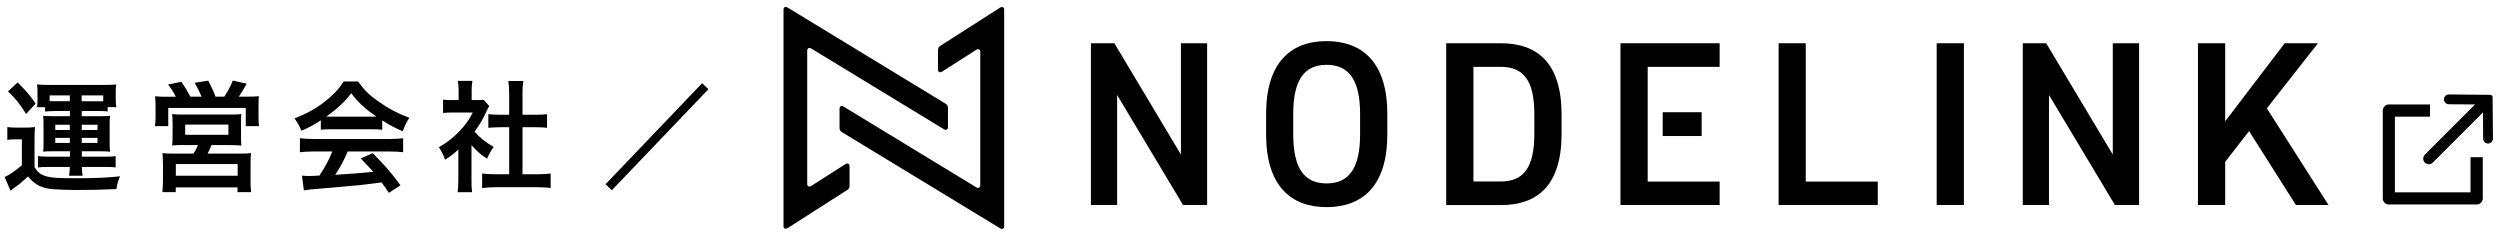 <?xml version="1.0" encoding="UTF-8"?>
<svg xmlns="http://www.w3.org/2000/svg" id="_テキスト" data-name="テキスト" viewBox="0 0 270 26">
  <defs>
    <style>
      .cls-1 {
        fill: none;
        stroke: #000;
        stroke-miterlimit: 10;
        stroke-width: .94px;
      }
    </style>
  </defs>
  <g>
    <path d="M.79,13.72c.35.05.56.06,1.04.06h.96c.38,0,.68-.01.99-.06-.04.4-.05.71-.05,1.42v2.91c.34.57.66.82,1.33,1.01.48.14,1.26.19,3,.19,2.13,0,3.65-.06,4.9-.21-.22.56-.31.86-.39,1.38-1.75.08-2.85.1-4.35.1-.78,0-1.89-.04-2.42-.08-1.27-.09-2.04-.47-2.77-1.38-.64.58-.92.83-1.51,1.24-.1.08-.23.18-.38.3l-.64-1.48c.48-.21,1.08-.61,1.86-1.27v-2.8h-.69c-.35,0-.53.01-.88.06v-1.4ZM1.9,8.9c1.04,1.04,1.25,1.3,1.95,2.29l-1.03,1.12c-.69-1.1-1.18-1.72-1.96-2.44l1.04-.96ZM5.83,12c-.4,0-.66.01-.96.05v-.47h-.87c.04-.27.05-.48.05-.79v-.81c0-.32-.01-.6-.05-.86.38.04.7.05,1.26.05h6.06c.52,0,.83-.01,1.23-.05-.04.25-.05.48-.05.83v.78c0,.35.01.6.07.84h-.94v.47c-.3-.04-.49-.05-.95-.05h-1.85v.56h1.99c.55,0,.77-.01,1.07-.04-.04.3-.05.55-.05.96v1.96c0,.43.01.65.05.95-.43-.03-.66-.04-1.07-.04h-1.98v.58h2.61c.53,0,.75-.01,1.04-.06v1.22c-.32-.04-.55-.05-1.08-.05h-2.57c.01.43.03.64.08.95h-1.46c.05-.35.07-.51.08-.95h-2.4c-.46,0-.73.01-1.04.06v-1.23c.31.04.66.06,1.03.06h2.43v-.58h-1.86c-.48,0-.65,0-1.04.04.04-.3.04-.43.04-.95v-1.96c0-.57,0-.68-.04-.96.31.03.55.04,1.04.04h1.85v-.56h-1.72ZM7.54,10.3h-2.18v.62c.14.01.23.01.4.01h1.78v-.64ZM5.97,13.47v.57h1.57v-.57h-1.57ZM5.97,14.89v.55h1.57v-.55h-1.57ZM10.8,10.94h.35v-.64h-2.33v.64h1.98ZM8.83,14.04h1.7v-.57h-1.7v.57ZM8.83,15.44h1.7v-.55h-1.7v.55Z"></path>
    <path d="M18.98,10.44c-.22-.46-.44-.81-.83-1.31l1.43-.3c.39.55.71,1.09.98,1.61h1.2c-.16-.42-.45-1.01-.73-1.5l1.46-.23c.26.49.6,1.21.79,1.73h.94c.35-.51.69-1.14.92-1.74l1.51.34c-.22.4-.61,1.04-.86,1.4h.78c.65,0,.99-.01,1.39-.05-.04.34-.04.64-.04,1.16v1.04c0,.43.01.68.05,1.03h-1.43v-1.96h-8.37v1.96h-1.43c.04-.34.06-.65.06-1.01v-1.03c0-.46-.01-.75-.05-1.18.43.04.79.05,1.38.05h.86ZM19.96,15.66c-.72,0-.95.01-1.37.05.04-.34.05-.6.05-1.17v-1.23c0-.43-.01-.74-.05-.99.29.04.58.05.99.05h5.54c.38,0,.68-.01.95-.05-.04.21-.04.51-.04,1.03v1.2c0,.69,0,.87.04,1.17-.43-.04-.75-.05-1.37-.05h-1.85c-.14.35-.26.58-.44.92h3.46c.61,0,.91-.01,1.24-.05-.04.32-.05.62-.05,1.25v1.69c0,.6.01.9.06,1.27h-1.47v-.51h-6.67v.51h-1.44c.04-.44.06-.84.06-1.29v-1.69c0-.58-.03-.87-.06-1.23.34.04.65.05,1.21.05h2.15c.21-.32.35-.6.48-.92h-1.42ZM18.99,18.98h6.68v-1.26h-6.68v1.26ZM20,14.56h4.67v-1.1h-4.67v1.1Z"></path>
    <path d="M34.64,13c-.81.52-1.17.72-2.08,1.12-.22-.52-.43-.88-.75-1.33,1.4-.56,2.27-1.04,3.26-1.81.86-.66,1.52-1.35,2.05-2.18h1.55c.69.96,1.21,1.47,2.2,2.16,1.1.78,2.16,1.33,3.34,1.76-.36.56-.53.92-.71,1.46-.82-.35-1.31-.61-2.22-1.18v1.01c-.34-.04-.68-.05-1.17-.05h-4.34c-.38,0-.77.01-1.12.05v-1ZM33.92,16.36c-.66,0-1.1.03-1.53.08v-1.51c.43.05.92.08,1.53.08h8.1c.64,0,1.09-.03,1.52-.08v1.51c-.43-.05-.87-.08-1.52-.08h-4.47c-.4.95-.81,1.72-1.35,2.52q2.3-.13,4.12-.33c-.42-.46-.64-.69-1.36-1.44l1.29-.57c1.39,1.4,1.95,2.05,3,3.47l-1.25.82c-.43-.64-.56-.82-.78-1.13-1.08.14-1.86.23-2.34.29-1.29.12-3.86.35-4.38.39-.73.05-1.38.12-1.68.18l-.21-1.59c.35.03.57.04.75.04.09,0,.48-.01,1.14-.05.64-.96,1.04-1.72,1.39-2.6h-1.98ZM40.08,12.6c.21,0,.33,0,.57-.01-1.2-.82-1.94-1.5-2.72-2.52-.69.92-1.5,1.68-2.7,2.52.22.01.3.01.53.01h4.32Z"></path>
    <path d="M50.92,19.43c0,.61.01.94.07,1.33h-1.57c.06-.39.08-.74.08-1.35v-3.26c-.51.47-.78.68-1.44,1.1-.16-.49-.39-.96-.66-1.35.91-.52,1.53-1.01,2.24-1.75.61-.64.99-1.17,1.42-2h-2.12c-.47,0-.74.01-1.09.05v-1.44c.32.04.6.05,1.03.05h.65v-1.09c0-.34-.03-.69-.08-.99h1.57c-.05.3-.08.58-.08,1.01v1.07h.53c.4,0,.58-.01.75-.04l.62.68c-.12.19-.19.32-.29.55-.43.94-.68,1.37-1.3,2.22.61.69,1.21,1.16,2.07,1.65-.31.42-.51.78-.72,1.27-.68-.44-1.12-.82-1.68-1.47v3.77ZM56.43,18.82h1.56c.65,0,1.08-.03,1.48-.08v1.57c-.46-.07-.96-.09-1.48-.09h-4.45c-.52,0-1.01.03-1.47.09v-1.57c.42.05.87.08,1.5.08h1.42v-5.08h-.98c-.44,0-.86.03-1.27.06v-1.47c.38.05.71.06,1.27.06h.98v-2.29c0-.53-.03-.85-.09-1.35h1.62c-.08.52-.09.79-.09,1.35v2.29h1.38c.58,0,.91-.01,1.27-.06v1.47c-.42-.04-.82-.06-1.27-.06h-1.38v5.08Z"></path>
  </g>
  <g>
    <g>
      <path d="M101.3,5.37v2.14c0,.28.2.37.45.22l3.67-2.34c.25-.16.45-.06.45.22v14.38c0,.28-.21.38-.45.23l-14.3-8.7c-.25-.15-.45-.05-.45.23v2.09c0,.17.09.33.24.42l17.09,10.39c.25.15.45.05.45-.23V1.05c0-.28-.2-.37-.45-.22l-6.46,4.13c-.15.09-.23.25-.23.41"></path>
      <path d="M91.75,20.09v-2.14c0-.28-.2-.37-.45-.22l-3.67,2.34c-.25.16-.45.06-.45-.22V5.48c0-.28.21-.38.45-.23l14.3,8.7c.25.15.45.05.45-.23v-2.09c0-.17-.09-.33-.24-.42L85.07.82c-.25-.15-.45-.05-.45.23v23.36c0,.28.2.37.45.22l6.46-4.13c.15-.09.23-.25.23-.41"></path>
    </g>
    <g>
      <path d="M156.19,22.14V4.67h5.9c3.92,0,6.56,2.1,6.56,7.7v2.08c0,5.6-2.63,7.7-6.56,7.7h-5.9ZM165.71,14.44v-2.08c0-3.59-1.11-5.14-3.62-5.14h-2.96v12.38h2.96c2.51,0,3.62-1.57,3.62-5.17"></path>
      <polygon points="130.37 4.67 130.37 22.14 127.77 22.14 120.65 10.26 120.65 22.14 117.82 22.14 117.82 4.67 120.35 4.67 127.54 16.69 127.54 4.67 130.37 4.67"></polygon>
      <path d="M143.27,22.37c-3.9,0-6.53-2.36-6.53-7.85v-2.23c0-5.49,2.63-7.85,6.53-7.85s6.56,2.35,6.56,7.85v2.23c0,5.49-2.63,7.85-6.56,7.85M139.67,14.52c0,3.77,1.27,5.29,3.6,5.29s3.62-1.52,3.62-5.29v-2.23c0-3.77-1.29-5.29-3.62-5.29s-3.6,1.52-3.6,5.29v2.23Z"></path>
      <polygon points="195.02 19.61 202.8 19.61 202.8 22.14 192.09 22.14 192.09 4.67 195.02 4.67 195.02 19.61"></polygon>
      <rect x="209.16" y="4.67" width="2.94" height="17.47"></rect>
      <polygon points="231.02 4.67 231.02 22.14 228.41 22.14 221.29 10.26 221.29 22.14 218.46 22.14 218.46 4.67 220.99 4.67 228.18 16.69 228.18 4.67 231.02 4.67"></polygon>
      <polygon points="247.96 22.14 242.9 14.16 240.32 17.48 240.32 22.14 237.38 22.14 237.38 4.67 240.32 4.67 240.32 13.1 246.75 4.67 250.34 4.67 244.82 11.7 251.48 22.14 247.96 22.14"></polygon>
      <g>
        <polygon points="177.95 14.36 177.95 19.61 185.72 19.61 185.72 22.14 175.01 22.14 175.01 4.67 185.72 4.67 185.72 7.22 177.95 7.22 177.95 11.83 177.95 14.36"></polygon>
        <rect x="179.57" y="12.12" width="4.21" height="2.57"></rect>
      </g>
    </g>
  </g>
  <line class="cls-1" x1="76.17" y1="9.31" x2="65.74" y2="20.22"></line>
  <g>
    <path d="M258,22.09c-.36,0-.66-.3-.66-.66v-9.49c0-.36.3-.66.66-.66h4.44v1.32h-3.79v8.17h8.17s0-3.79,0-3.79h1.32v4.44c0,.18-.07.34-.19.47s-.29.19-.47.19h-9.49Z"></path>
    <path d="M262.3,17.73c-.16,0-.31-.06-.42-.17-.23-.23-.23-.62.01-.86l5.42-5.42-2.83-.02c-.28,0-.51-.21-.53-.49-.01-.15.04-.29.14-.4.1-.11.24-.17.39-.17l4.46.04c.14,0,.26.12.26.26l.04,4.46c0,.14-.05.28-.15.38-.1.1-.24.16-.38.16-.01,0-.03,0-.04,0-.28-.02-.49-.25-.49-.53l-.02-2.83-5.42,5.42c-.12.12-.27.18-.44.18Z"></path>
  </g>
</svg>
